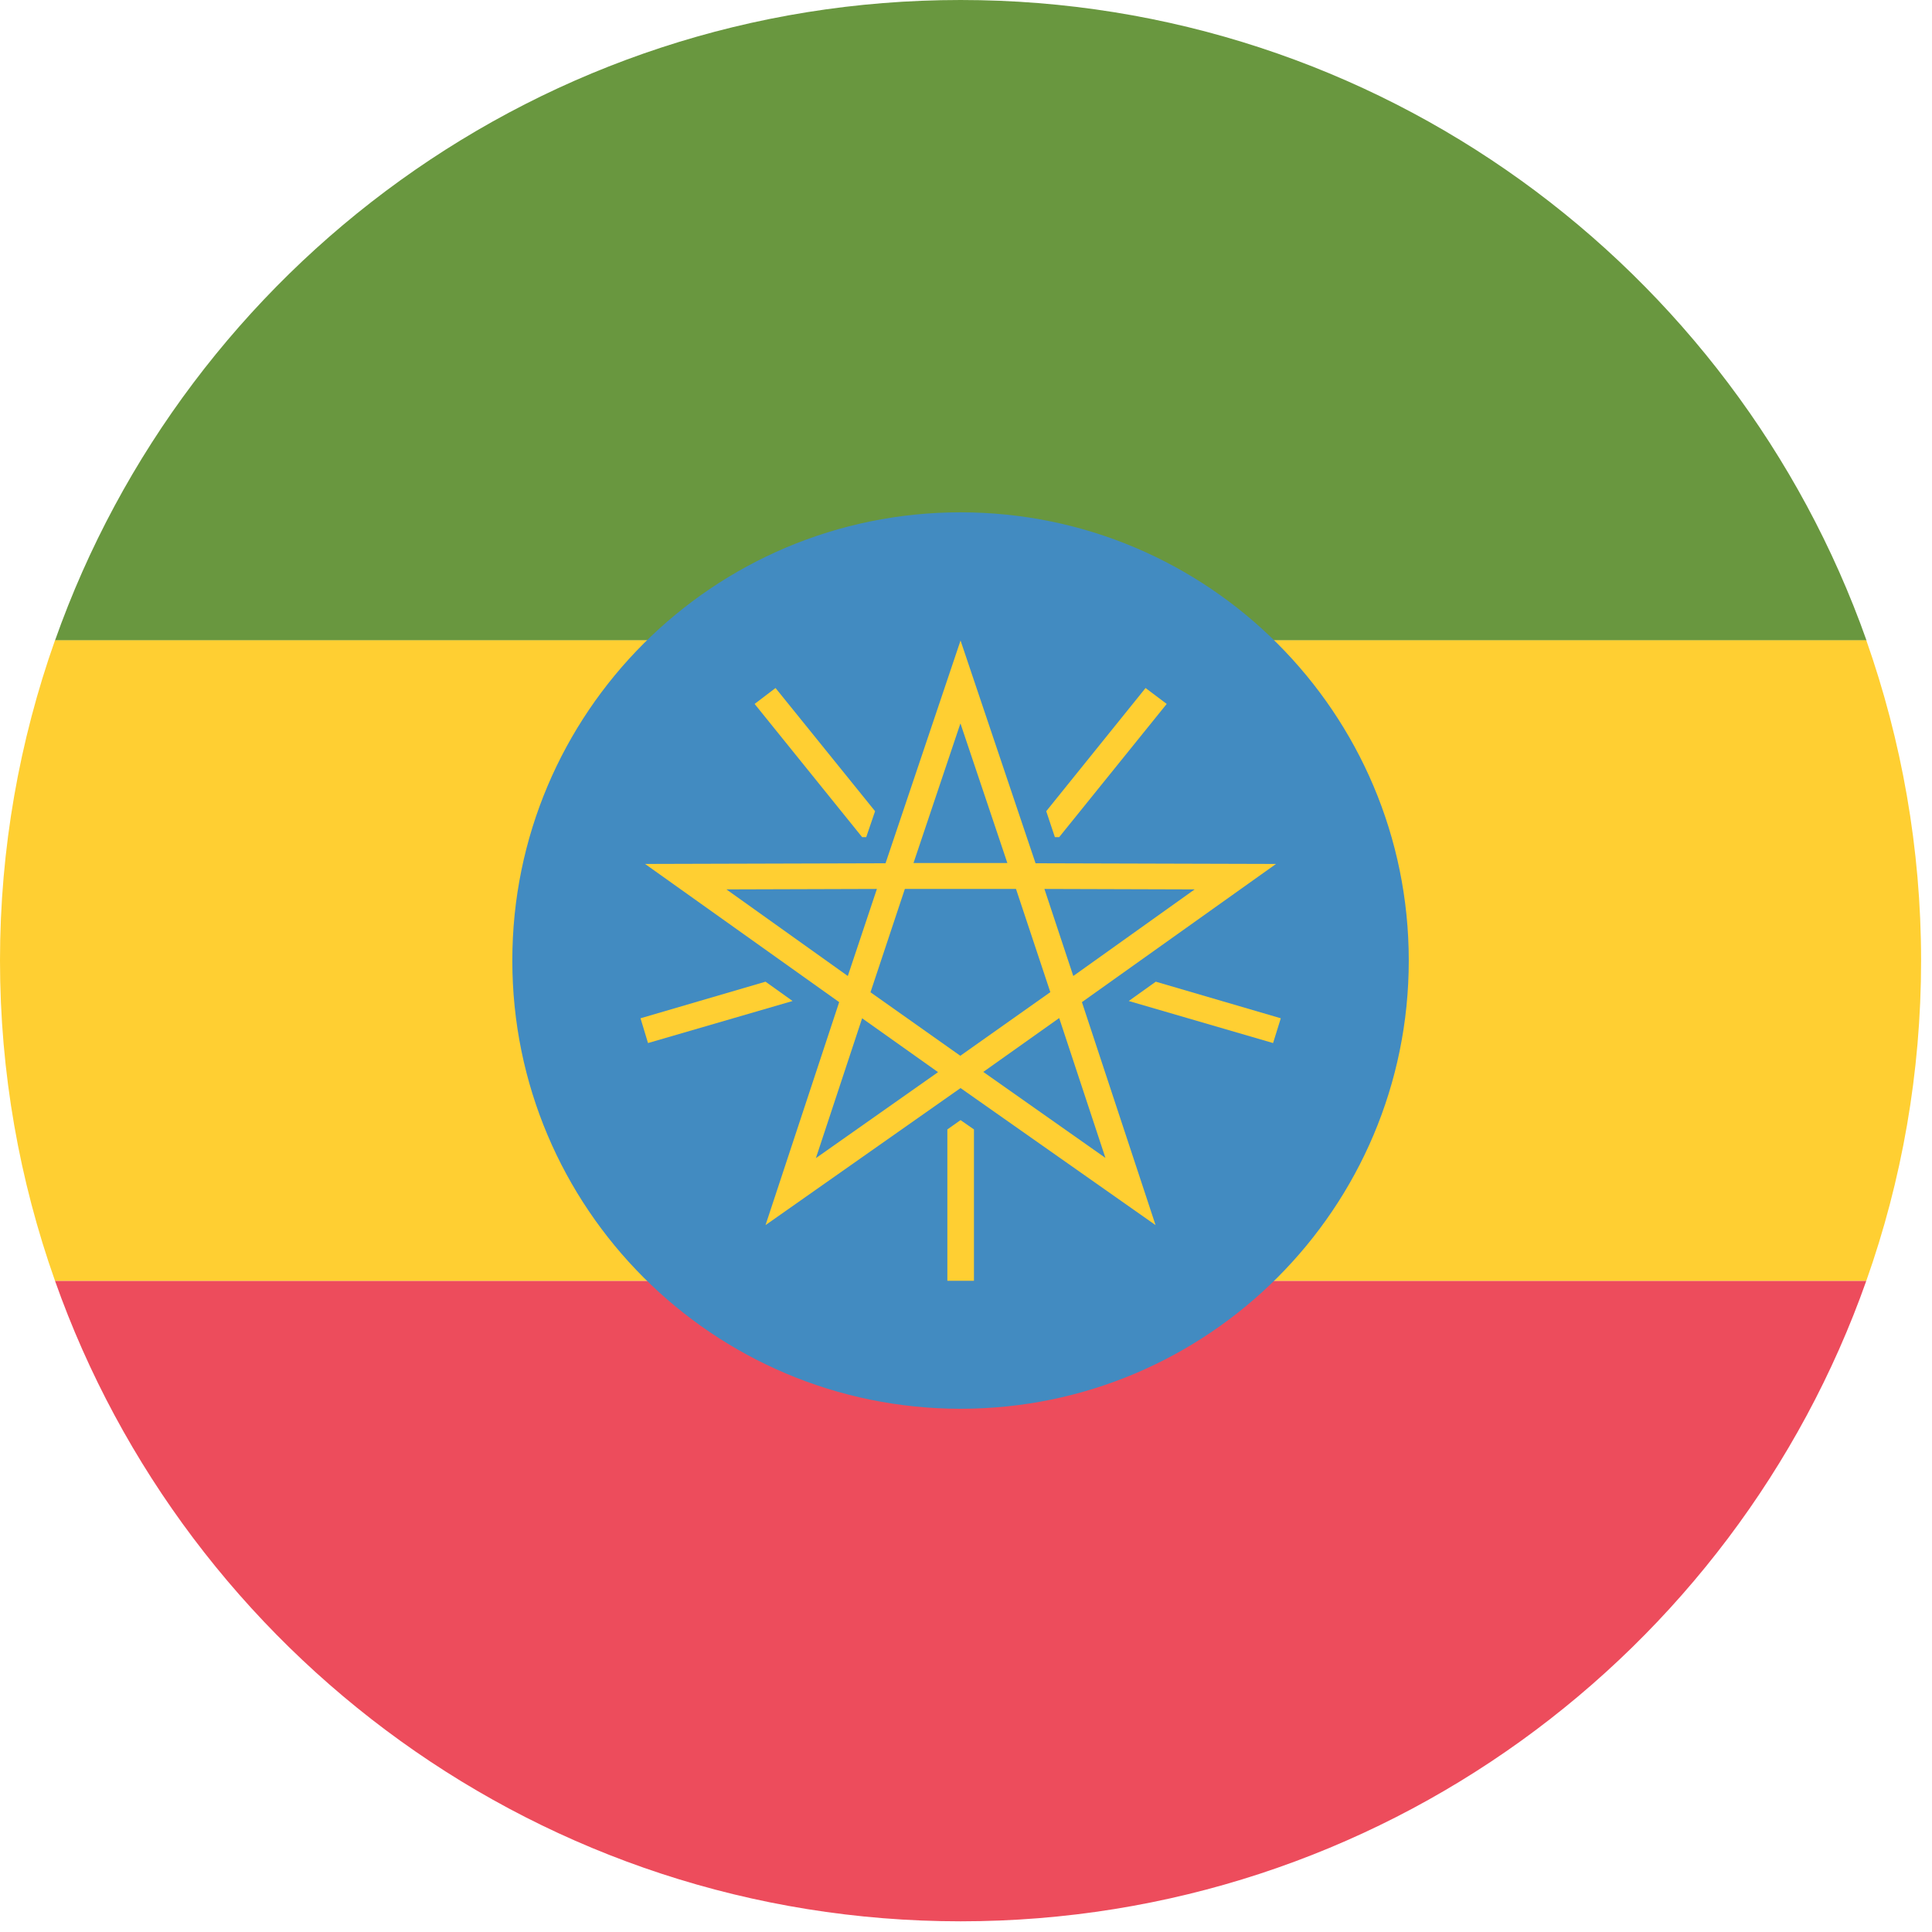 <svg xmlns="http://www.w3.org/2000/svg" fill="none" viewBox="0 0 85 85" height="85" width="85">
<g clip-path="url(#clip0_1506_19270)">
<path fill="#ED4C5C" d="M42.26 84.53C60.66 84.53 76.31 72.77 82.11 56.35H2.42C8.22 72.76 23.87 84.53 42.27 84.53H42.26Z"></path>
<path fill="#69973F" d="M42.26 0C23.86 0 8.22 11.76 2.42 28.18H82.12C76.31 11.76 60.66 0 42.26 0Z"></path>
<path fill="#FFCF32" d="M82.11 56.35C83.67 51.94 84.52 47.2 84.52 42.26C84.52 37.32 83.66 32.58 82.11 28.17H2.42C0.86 32.58 0 37.32 0 42.26C0 47.2 0.86 51.94 2.42 56.35H82.12H82.11Z"></path>
<path fill="#428BC1" d="M42.26 61.98C53.151 61.98 61.98 53.151 61.98 42.26C61.98 31.369 53.151 22.54 42.26 22.54C31.369 22.54 22.54 31.369 22.54 42.26C22.54 53.151 31.369 61.98 42.26 61.98Z"></path>
<path fill="#FFCF32" d="M48.63 50.94L43.26 47.16L46.6 44.79L48.63 50.93V50.94ZM35.9 50.94L37.93 44.8L41.27 47.17L35.9 50.95V50.94ZM31.96 39.13L38.58 39.11L37.3 42.94L31.96 39.13ZM42.26 31.84L44.32 37.97H40.19L42.25 31.84H42.26ZM38.3 43.65L39.81 39.11H44.7L46.21 43.65L42.25 46.45L38.29 43.65H38.3ZM52.56 39.13L47.22 42.94L45.95 39.11L52.56 39.13ZM47.6 44.09L56.14 38.01L45.56 37.98L42.26 28.18L38.96 37.98L28.38 38.01L36.92 44.09L33.68 53.9L42.26 47.87L50.84 53.9L47.6 44.09Z"></path>
<path fill="#FFCF32" d="M41.68 49.69V56.35H42.85V49.69L42.26 49.28L41.68 49.69Z"></path>
<path fill="#FFCF32" d="M33.68 43.19L28.18 44.8L28.51 45.89L34.87 44.04L33.68 43.19Z"></path>
<path fill="#FFCF32" d="M38.11 36.83L38.5 35.69L34.12 30.27L33.2 30.97L37.93 36.83H38.11Z"></path>
<path fill="#FFCF32" d="M46.6 36.83L51.33 30.97L50.4 30.27L46.03 35.69L46.41 36.83H46.6Z"></path>
<path fill="#FFCF32" d="M50.85 43.19L49.66 44.04L56.01 45.89L56.35 44.8L50.85 43.19Z"></path>
</g>
<defs>
<clipPath id="clip0_1506_19270">
<rect fill="white" height="84.53" width="84.53"></rect>
</clipPath>
</defs>
</svg>
